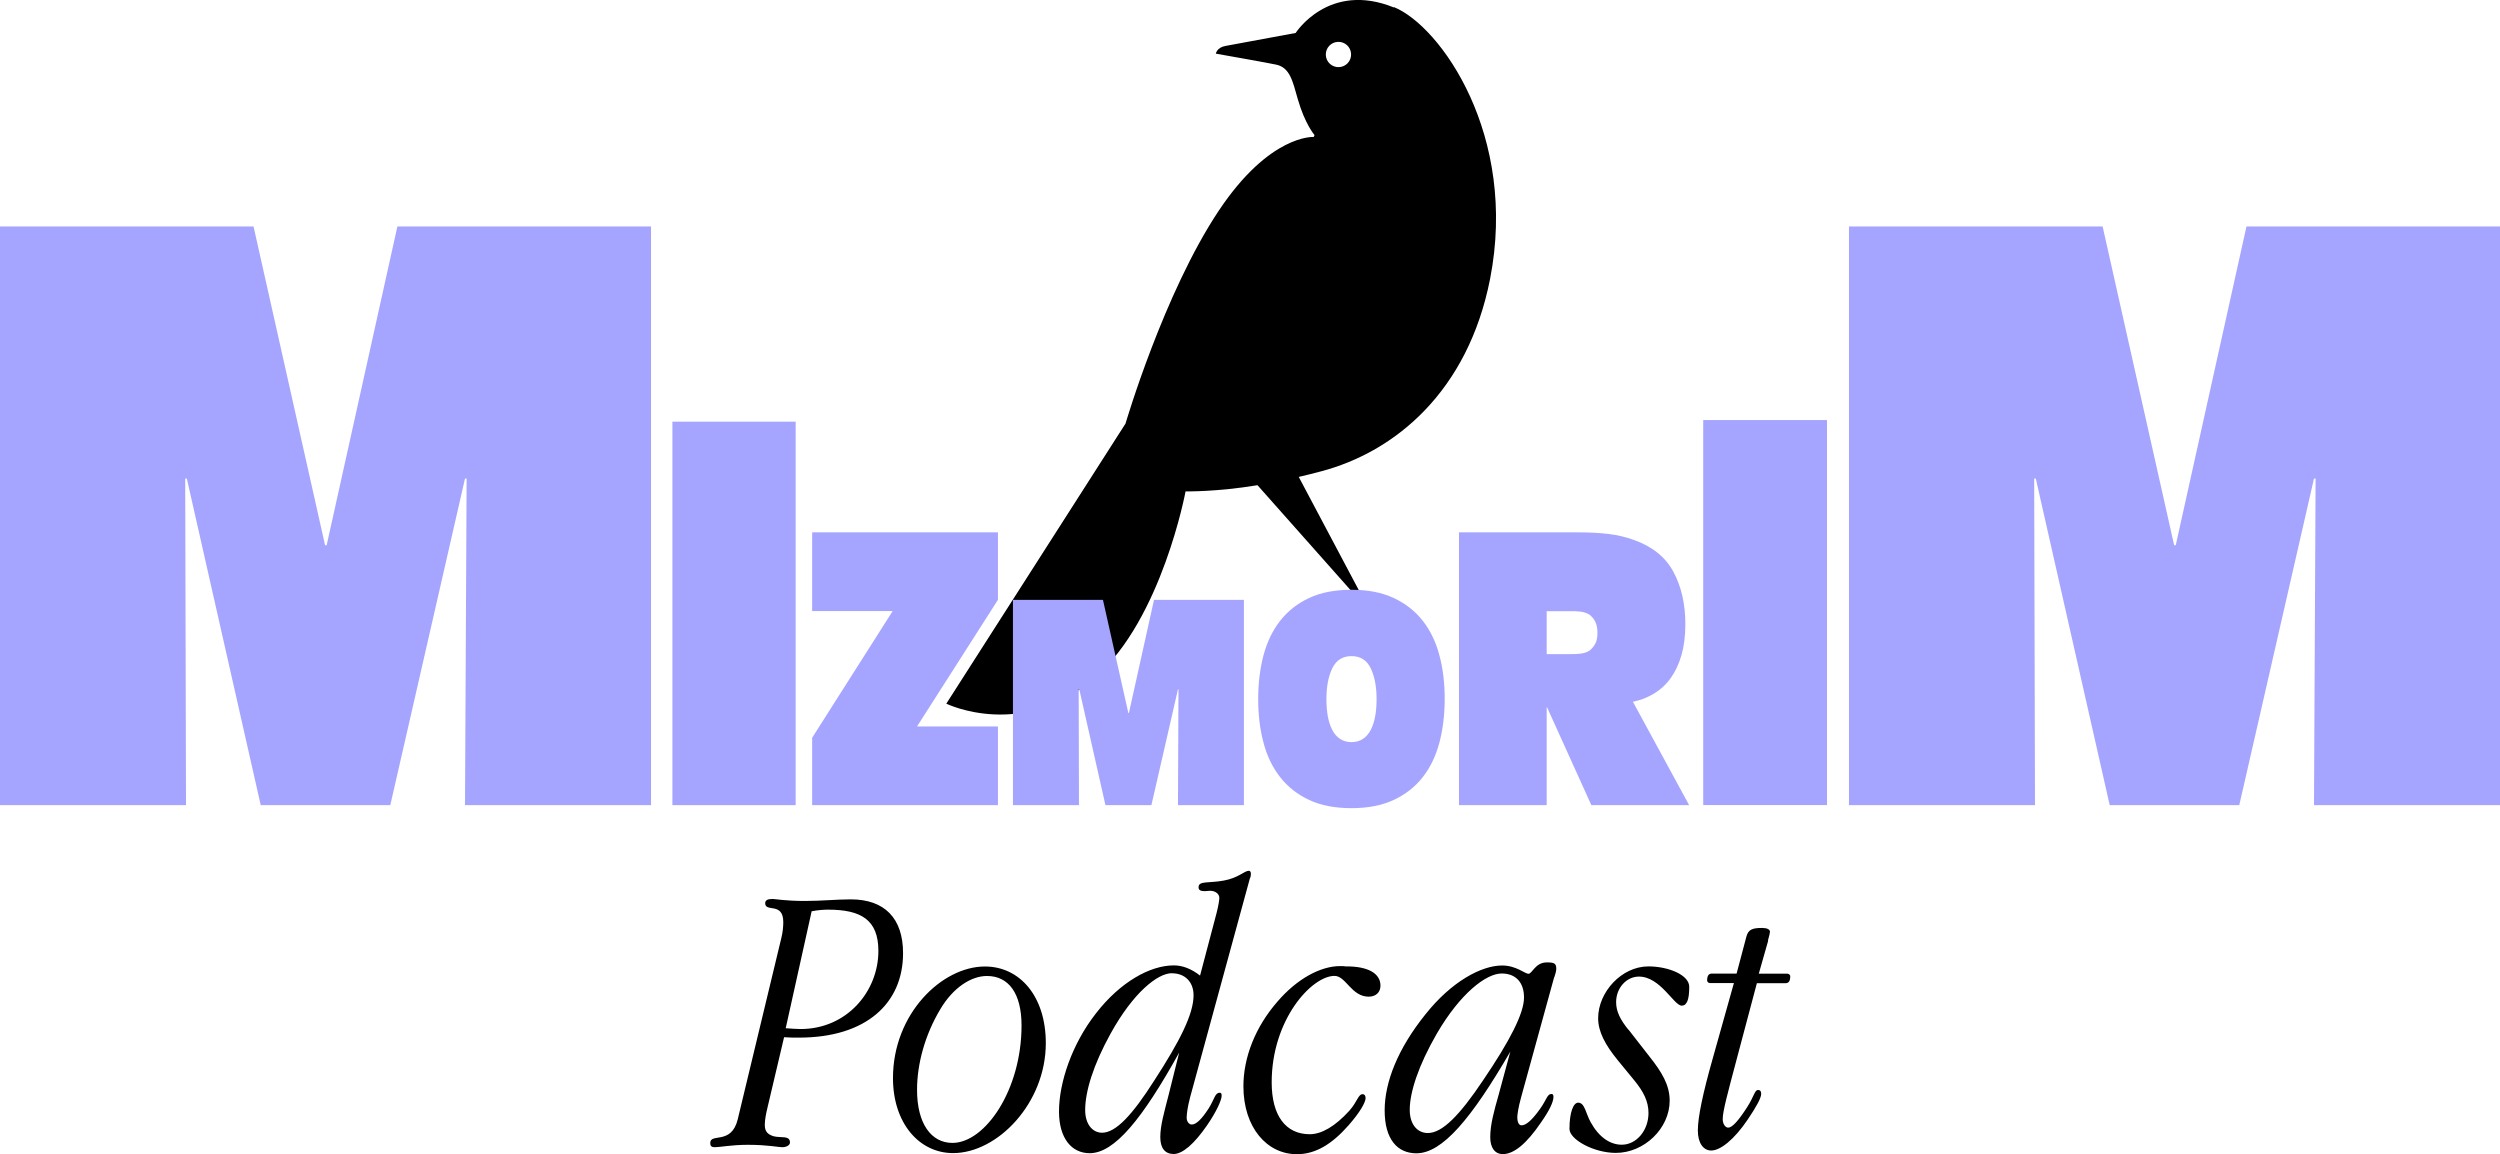 <?xml version="1.0" encoding="UTF-8"?><svg xmlns="http://www.w3.org/2000/svg" viewBox="0 0 250.26 115.56"><defs><style>.d{fill:#000;}.e{fill:#a5a5ff;}</style></defs><g id="a"/><g id="b"><g id="c"><g><path class="d" d="M139.54,.75c-6.53-2.65-9.84,2.55-9.84,2.55,0,0-6.29,1.17-7.03,1.3-.86,.15-.96,.77-.96,.77,0,0,1.54,.27,3.09,.55,1.23,.22,2.47,.45,2.95,.55,1.37,.29,1.65,1.64,2.16,3.44,.72,2.52,1.68,3.61,1.68,3.61l-.08,.19s-4.38-.3-9.5,7.37c-5.51,8.26-9.34,21.32-9.34,21.32l-17.94,28.04s7.66,3.75,14.94-2.67c6.65-5.86,9.01-18.58,9.01-18.58,0,0,3.1,.06,7.2-.62l9.99,11.26,.43-.23-6.29-11.86c.71-.16,1.44-.35,2.21-.55,7.42-1.95,14.72-7.98,16.94-19.25,2.82-14.39-4.96-25.33-9.62-27.23m-5.5,6.01c-.7,.03-1.29-.51-1.32-1.21-.03-.7,.51-1.29,1.21-1.32,.7-.03,1.29,.51,1.32,1.21,.03,.7-.51,1.29-1.21,1.32"/><polygon class="e" points="39.78 22.67 32.7 54.58 32.54 54.58 25.38 22.67 0 22.67 0 80.6 18.62 80.6 18.54 47.9 18.7 47.9 26.1 80.6 39.07 80.6 46.55 47.9 46.71 47.9 46.55 80.6 65.17 80.6 65.17 22.67 39.78 22.67"/><rect class="e" x="67.31" y="42.21" width="12.34" height="38.39"/><polygon class="e" points="81.3 73.85 89.36 61.17 81.3 61.17 81.3 53.29 99.9 53.29 99.9 60.04 91.8 72.72 99.9 72.72 99.9 80.6 81.3 80.6 81.3 73.85"/><polygon class="e" points="108.04 69 107.98 69 108.01 80.6 101.4 80.6 101.4 60.05 110.41 60.05 112.95 71.37 113.01 71.37 115.52 60.05 124.52 60.05 124.52 80.6 117.92 80.6 117.97 69 117.92 69 115.26 80.6 110.66 80.6 108.04 69"/><path class="e" d="M154.83,65.48h2.48c.55,0,.96-.04,1.24-.11,.27-.07,.49-.17,.64-.3,.23-.2,.4-.43,.53-.69,.13-.26,.19-.61,.19-1.03s-.06-.77-.19-1.05c-.12-.28-.3-.51-.53-.71-.15-.12-.36-.22-.64-.3-.28-.07-.69-.11-1.24-.11h-2.48v4.31Zm-8.78-12.19h11.93c1.2,0,2.24,.06,3.11,.17,.87,.11,1.69,.31,2.44,.58,1.85,.65,3.18,1.71,3.98,3.19,.8,1.48,1.2,3.23,1.2,5.25,0,1.18-.13,2.21-.39,3.11-.26,.9-.63,1.67-1.09,2.31-.46,.64-1.02,1.15-1.67,1.54-.65,.39-1.35,.66-2.1,.81l5.63,10.35h-9.79l-4.43-9.79h-.04v9.79h-8.78v-27.31Z"/><rect class="e" x="170.5" y="42.05" width="12.39" height="38.54"/><polygon class="e" points="224.88 22.67 217.8 54.58 217.64 54.58 210.48 22.67 185.09 22.67 185.09 80.6 203.71 80.6 203.63 47.9 203.79 47.9 211.19 80.6 224.16 80.6 231.64 47.9 231.8 47.9 231.64 80.6 250.26 80.6 250.26 22.67 224.88 22.67"/><g><path class="e" d="M135.29,65.68c-.88,0-1.52,.4-1.92,1.21-.39,.81-.59,1.84-.59,3.08,0,.63,.05,1.22,.14,1.74,.1,.53,.25,.99,.45,1.37,.2,.38,.46,.68,.78,.89,.32,.21,.7,.32,1.14,.32s.82-.11,1.14-.32c.32-.21,.58-.51,.78-.89,.2-.38,.35-.84,.45-1.37,.1-.53,.14-1.11,.14-1.74,0-1.25-.2-2.28-.59-3.08-.39-.81-1.03-1.21-1.92-1.21m0,15.22c-1.65,0-3.07-.27-4.24-.82-1.17-.55-2.14-1.31-2.9-2.28-.76-.97-1.32-2.12-1.67-3.46-.36-1.34-.53-2.79-.53-4.37s.18-3.03,.53-4.37c.36-1.34,.91-2.49,1.67-3.46,.76-.97,1.73-1.73,2.9-2.28,1.17-.55,2.58-.82,4.24-.82s3.04,.27,4.22,.82c1.18,.55,2.15,1.31,2.91,2.28,.76,.97,1.32,2.12,1.67,3.46,.36,1.34,.53,2.79,.53,4.37s-.18,3.03-.53,4.37c-.36,1.34-.91,2.49-1.67,3.46-.76,.97-1.73,1.73-2.91,2.28-1.18,.55-2.59,.82-4.22,.82"/><path class="d" d="M78.65,102.94l2.6-11.72c.63-.12,1.18-.16,1.65-.16,3.3,0,5.03,1.02,5.03,4.13,0,4.05-3.15,7.82-7.79,7.82-.39,0-.9-.04-1.49-.08m-.16,.9c.51,.04,1.02,.04,1.49,.04,6.76,0,10.42-3.46,10.42-8.45,0-3.5-1.85-5.39-5.23-5.39-1.42,0-2.95,.16-4.6,.16-1.93,0-2.99-.2-3.22-.2-.51,0-.75,.12-.75,.43,0,.94,1.81-.16,1.81,1.89,0,.39-.04,.98-.2,1.61l-4.36,18.13c-.63,2.59-2.75,1.34-2.75,2.36,0,.35,.16,.43,.47,.43,.51,0,1.65-.24,3.3-.24,1.97,0,3.07,.24,3.42,.24,.51,0,.79-.24,.79-.47,0-.75-.94-.43-1.65-.63-.63-.2-.87-.51-.87-1.14,0-.51,.12-1.1,.28-1.77l1.65-7Zm20.1-7.08c-4.29,0-9.2,4.72-9.2,11.17,0,4.52,2.63,7.51,6.02,7.51,4.44,0,9.28-4.99,9.28-11.01,0-4.72-2.63-7.67-6.09-7.67m3.66,5.9c0,6.49-3.66,11.76-6.92,11.76-2.12,0-3.54-1.93-3.54-5.31,0-2.6,.79-5.5,2.32-8.06,1.3-2.2,3.11-3.34,4.68-3.34,2.16,0,3.46,1.73,3.46,4.95m22.88-14.74c.08-.24,.08-.39,.08-.43,0-.2-.08-.31-.2-.31-.47,0-1.02,.71-2.52,.98-1.53,.28-2.52,0-2.52,.67,0,.28,.2,.39,.63,.39,.16,0,.35-.04,.51-.04,.59,0,.94,.35,.94,.71,0,.2-.08,.75-.28,1.53l-1.65,6.25c-.86-.67-1.73-1.02-2.63-1.02-2.36,0-5.35,1.65-7.79,4.8-2.4,3.07-3.7,6.92-3.7,9.83,0,2.67,1.26,4.17,3.07,4.17,2.48,0,5.27-3.42,8.96-10.07l-1.06,4.25c-.43,1.69-.83,3.03-.83,4.21,0,1.1,.47,1.69,1.34,1.69s2.04-.98,3.34-2.87c.98-1.42,1.46-2.56,1.46-2.95,0-.24-.04-.31-.2-.31-.47,0-.51,.63-1.1,1.57-.71,1.1-1.26,1.61-1.69,1.61-.28,0-.51-.31-.51-.67s.08-1.06,.35-2.08l5.98-21.9Zm-7.82,9.52c1.3,0,2.16,.87,2.16,2.2,0,1.89-1.38,4.6-3.93,8.53-2.2,3.46-3.85,5.23-5.23,5.23-.94,0-1.69-.83-1.69-2.28,0-1.81,.79-4.48,2.56-7.67,2.24-4.05,4.68-6.02,6.13-6.02m17.49-.67c-.24-.04-.43-.04-.67-.04-1.97,0-4.33,1.3-6.25,3.54-2.24,2.56-3.42,5.62-3.42,8.49,0,4.13,2.36,6.8,5.35,6.8,1.85,0,3.5-.98,5.19-2.91,1.14-1.3,1.69-2.28,1.69-2.71,0-.24-.12-.39-.28-.39-.47,0-.51,.71-1.34,1.65-1.42,1.57-2.79,2.36-3.97,2.36-2.4,0-3.81-1.85-3.81-5.19,0-6.29,4.01-10.66,6.29-10.66,1.14,0,1.69,2.08,3.42,2.08,.71,0,1.18-.43,1.18-1.1,0-1.26-1.3-1.93-3.38-1.93m15.51,.71c1.42,0,2.24,.9,2.24,2.4,0,1.57-1.38,4.29-4.13,8.34-2.32,3.46-4.05,5.23-5.5,5.23-1.02,0-1.81-.83-1.81-2.32,0-1.77,.87-4.44,2.71-7.63,2.36-4.05,4.95-6.02,6.49-6.02m5.27,.39c.12-.35,.2-.67,.2-.87,0-.55-.24-.63-.94-.63-1.18,0-1.46,1.14-1.85,1.14-.35,0-1.22-.83-2.63-.83-2.08,0-5.07,1.61-7.67,4.88-2.75,3.42-4.09,6.76-4.09,9.63s1.26,4.29,3.18,4.29c2.59,0,5.5-3.46,9.4-10.18l-1.18,4.36c-.43,1.53-.83,2.91-.83,4.21,0,1.06,.47,1.69,1.26,1.69,1.1,0,2.36-1.02,3.81-3.15,.86-1.22,1.26-2.08,1.26-2.59,0-.2-.08-.28-.2-.28-.43,0-.47,.55-1.14,1.49-.75,1.06-1.38,1.65-1.85,1.65-.28,0-.43-.31-.43-.83,0-.2,.08-.9,.39-2.01l3.3-11.99Zm7.41,5.23c-.79-.98-1.22-1.81-1.22-2.75,0-1.45,1.06-2.56,2.28-2.56,2.16,0,3.5,2.91,4.29,2.91,.51,0,.75-.59,.75-1.89,0-1.18-2.08-2.04-4.09-2.04-2.67,0-5.03,2.56-5.03,5.19,0,1.34,.71,2.67,1.97,4.21l1.65,2.01c.9,1.1,1.42,2.08,1.42,3.26,0,1.77-1.22,3.18-2.67,3.18-1.18,0-2.28-.75-3.11-2.24-.51-.9-.59-1.97-1.26-1.97-.47,0-.87,.94-.87,2.63,0,1.06,2.44,2.4,4.64,2.4,2.83,0,5.39-2.44,5.39-5.23,0-1.57-.79-2.87-2.04-4.44l-2.08-2.67Zm13.98-8.93c.12-.43,.2-.75,.2-.86,0-.24-.28-.39-.79-.39-.98,0-1.38,.16-1.57,.87l-.98,3.7h-2.48c-.31,0-.47,.2-.47,.71,0,.08,.12,.24,.28,.24h2.4l-2.12,7.55c-.98,3.46-1.49,5.86-1.49,7.2,0,1.26,.55,2.01,1.34,2.01,.9,0,2.28-1.06,3.66-3.11,.9-1.34,1.34-2.16,1.34-2.56,0-.28-.12-.39-.31-.39-.35,0-.39,.63-1.1,1.73-.86,1.34-1.49,2.04-1.89,2.04-.28,0-.55-.35-.55-.86,0-.79,.51-2.63,1.3-5.62l2.12-7.98h2.87c.31,0,.47-.2,.47-.71,0-.12-.16-.24-.28-.24h-2.87l.94-3.3Z"/></g></g></g></g></svg>